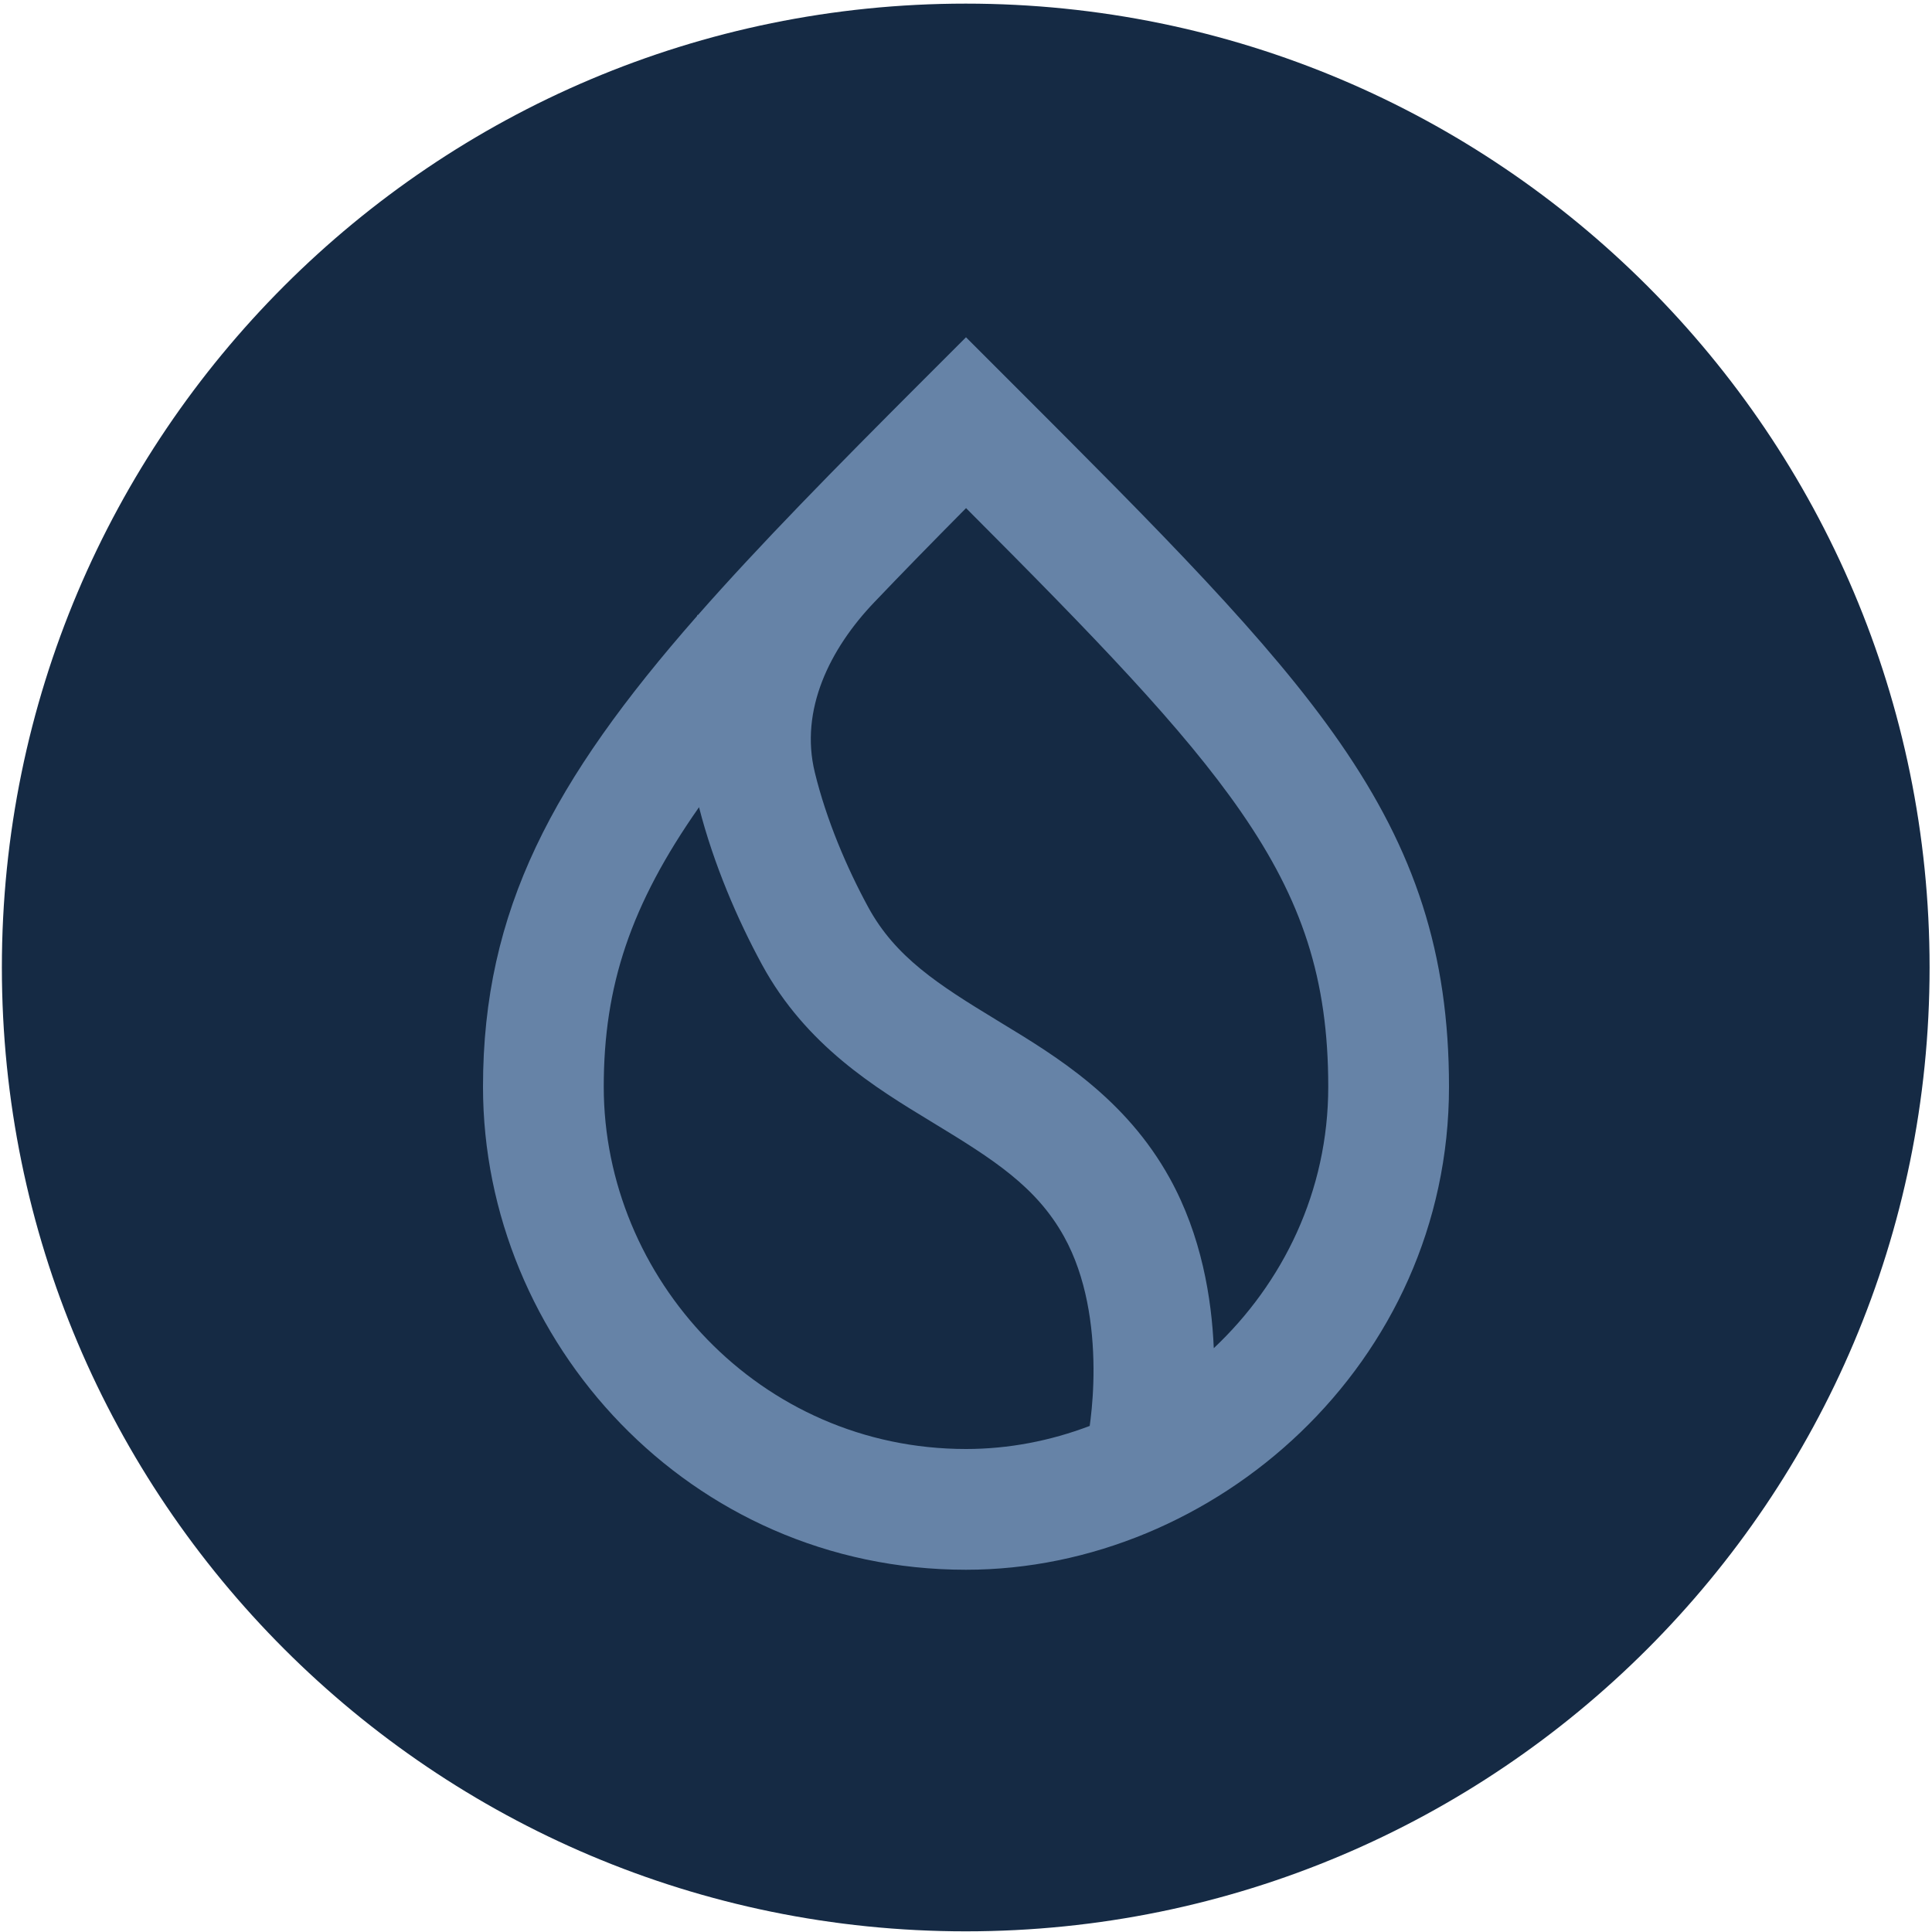 <svg width="32" height="32" viewBox="0 0 32 32" fill="none" xmlns="http://www.w3.org/2000/svg">
<g clip-path="url(#clip0_31948_40715)">
<path d="M15.996 31.989C24.813 31.989 31.96 24.841 31.96 16.024C31.96 7.207 24.813 0.06 15.996 0.06C7.179 0.06 0.031 7.207 0.031 16.024C0.031 24.841 7.179 31.989 15.996 31.989Z" fill="#152A44"/>
<path fill-rule="evenodd" clip-rule="evenodd" d="M16.707 6.293L16 5.586L15.293 6.293C13.822 7.764 12.58 9.027 11.56 10.187L11.551 10.184C11.549 10.191 11.547 10.198 11.544 10.205C9.157 12.925 8 15.075 8 18C8 22.217 11.419 26 16 26C20.116 26 24 22.589 24 18C24 15.786 23.432 14.089 22.197 12.306C21.021 10.606 19.217 8.803 16.782 6.368L16.707 6.293ZM11.578 13.37C10.443 14.988 10 16.333 10 18C10 21.169 12.581 24 16 24C16.703 24 17.397 23.866 18.049 23.618C18.054 23.583 18.059 23.544 18.064 23.502C18.089 23.295 18.114 23.001 18.112 22.659C18.108 21.958 17.993 21.148 17.625 20.484C17.166 19.655 16.45 19.201 15.474 18.608L15.42 18.575C14.502 18.018 13.35 17.318 12.621 15.977C12.22 15.239 11.822 14.322 11.578 13.37ZM20.104 22.33C21.248 21.253 22 19.733 22 18C22 16.214 21.568 14.911 20.553 13.444C19.594 12.059 18.137 10.557 16.001 8.416C15.45 8.972 14.943 9.49 14.479 9.977C13.743 10.748 13.243 11.759 13.496 12.794C13.687 13.578 14.025 14.372 14.379 15.023C14.829 15.852 15.54 16.308 16.513 16.899L16.583 16.942C17.495 17.495 18.642 18.191 19.375 19.516C19.901 20.467 20.069 21.506 20.104 22.33Z" fill="#6683A7"/>
</g>
<defs>
<clipPath id="clip0_31948_40715">
<rect width="32" height="32" fill="white"/>
</clipPath>
</defs>
</svg>
